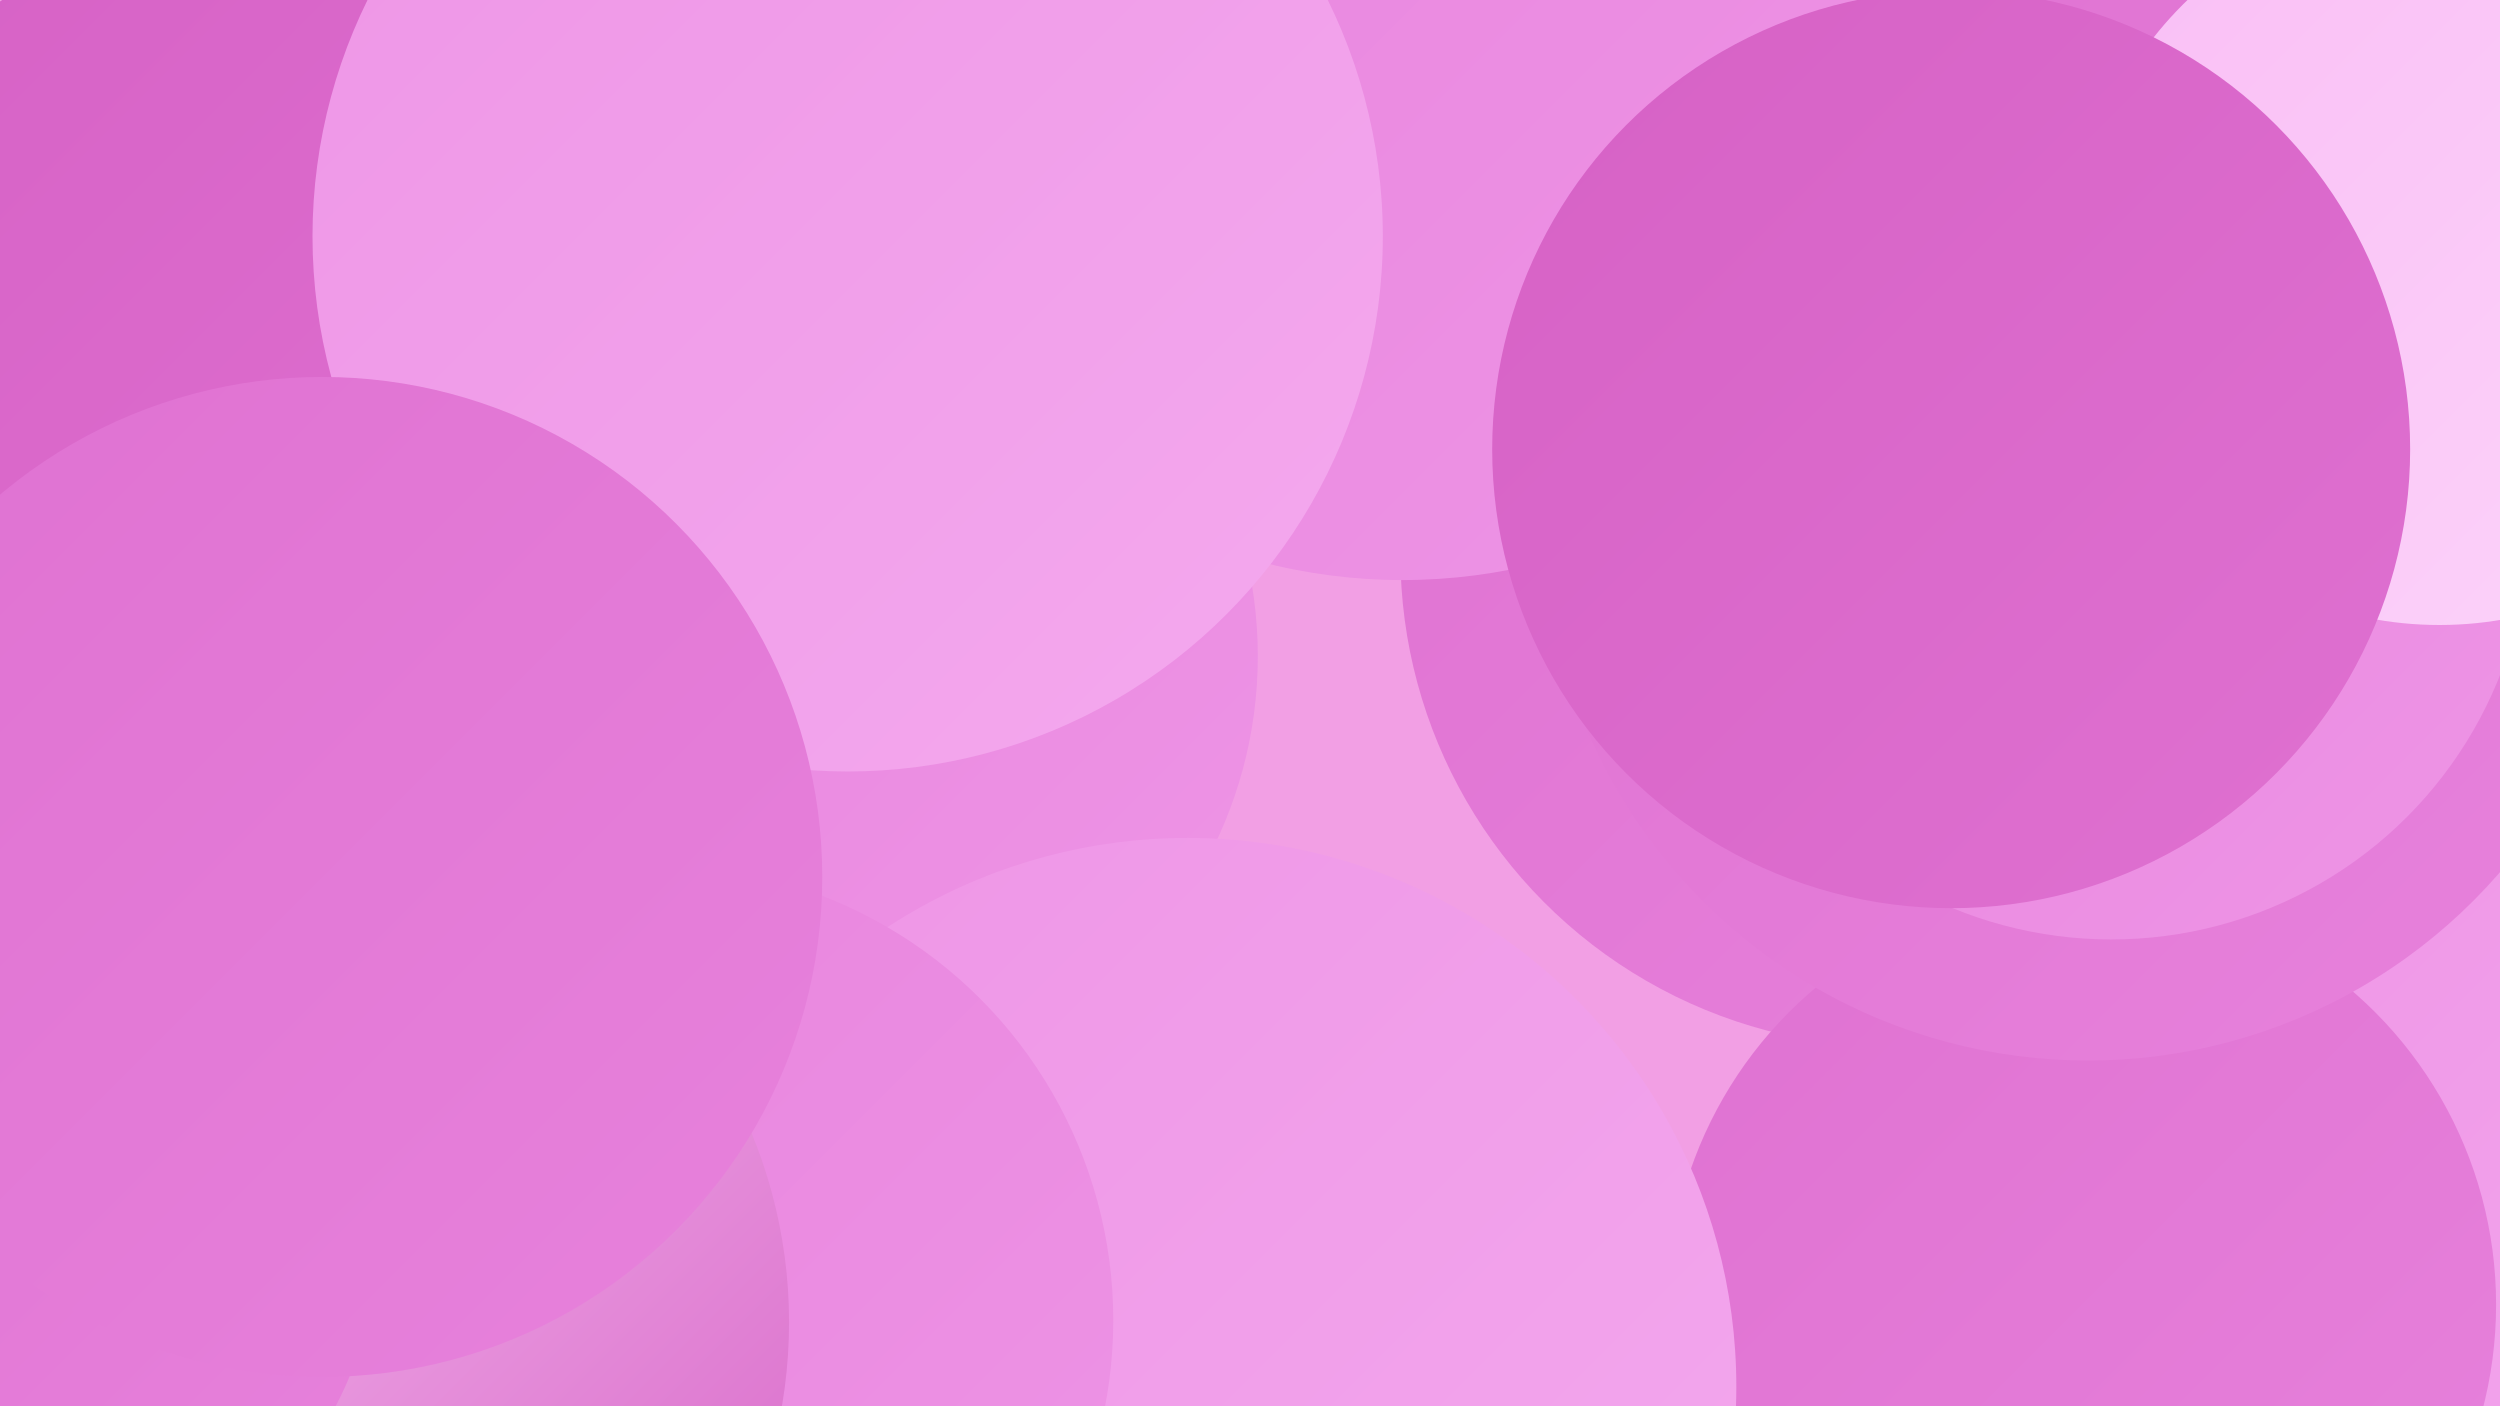 <?xml version="1.0" encoding="UTF-8"?><svg width="1280" height="720" xmlns="http://www.w3.org/2000/svg"><defs><linearGradient id="grad0" x1="0%" y1="0%" x2="100%" y2="100%"><stop offset="0%" style="stop-color:#d661c5;stop-opacity:1" /><stop offset="100%" style="stop-color:#df71d1;stop-opacity:1" /></linearGradient><linearGradient id="grad1" x1="0%" y1="0%" x2="100%" y2="100%"><stop offset="0%" style="stop-color:#df71d1;stop-opacity:1" /><stop offset="100%" style="stop-color:#e782dc;stop-opacity:1" /></linearGradient><linearGradient id="grad2" x1="0%" y1="0%" x2="100%" y2="100%"><stop offset="0%" style="stop-color:#e782dc;stop-opacity:1" /><stop offset="100%" style="stop-color:#ee95e6;stop-opacity:1" /></linearGradient><linearGradient id="grad3" x1="0%" y1="0%" x2="100%" y2="100%"><stop offset="0%" style="stop-color:#ee95e6;stop-opacity:1" /><stop offset="100%" style="stop-color:#f4a9ee;stop-opacity:1" /></linearGradient><linearGradient id="grad4" x1="0%" y1="0%" x2="100%" y2="100%"><stop offset="0%" style="stop-color:#f4a9ee;stop-opacity:1" /><stop offset="100%" style="stop-color:#f9bef5;stop-opacity:1" /></linearGradient><linearGradient id="grad5" x1="0%" y1="0%" x2="100%" y2="100%"><stop offset="0%" style="stop-color:#f9bef5;stop-opacity:1" /><stop offset="100%" style="stop-color:#fcd4fa;stop-opacity:1" /></linearGradient><linearGradient id="grad6" x1="0%" y1="0%" x2="100%" y2="100%"><stop offset="0%" style="stop-color:#fcd4fa;stop-opacity:1" /><stop offset="100%" style="stop-color:#d661c5;stop-opacity:1" /></linearGradient></defs><rect width="1280" height="720" fill="#f29fe4" /><circle cx="122" cy="179" r="216" fill="url(#grad0)" /><circle cx="7" cy="583" r="193" fill="url(#grad2)" /><circle cx="996" cy="78" r="225" fill="url(#grad0)" /><circle cx="1274" cy="631" r="190" fill="url(#grad3)" /><circle cx="422" cy="336" r="222" fill="url(#grad2)" /><circle cx="969" cy="284" r="252" fill="url(#grad1)" /><circle cx="1066" cy="668" r="212" fill="url(#grad1)" /><circle cx="608" cy="710" r="281" fill="url(#grad3)" /><circle cx="1069" cy="264" r="279" fill="url(#grad1)" /><circle cx="166" cy="440" r="207" fill="url(#grad4)" /><circle cx="337" cy="676" r="233" fill="url(#grad2)" /><circle cx="1081" cy="267" r="214" fill="url(#grad2)" /><circle cx="523" cy="104" r="191" fill="url(#grad1)" /><circle cx="718" cy="10" r="287" fill="url(#grad2)" /><circle cx="1249" cy="134" r="186" fill="url(#grad5)" /><circle cx="150" cy="677" r="254" fill="url(#grad6)" /><circle cx="999" cy="230" r="235" fill="url(#grad0)" /><circle cx="8" cy="634" r="185" fill="url(#grad1)" /><circle cx="434" cy="121" r="274" fill="url(#grad3)" /><circle cx="165" cy="449" r="256" fill="url(#grad1)" /></svg>